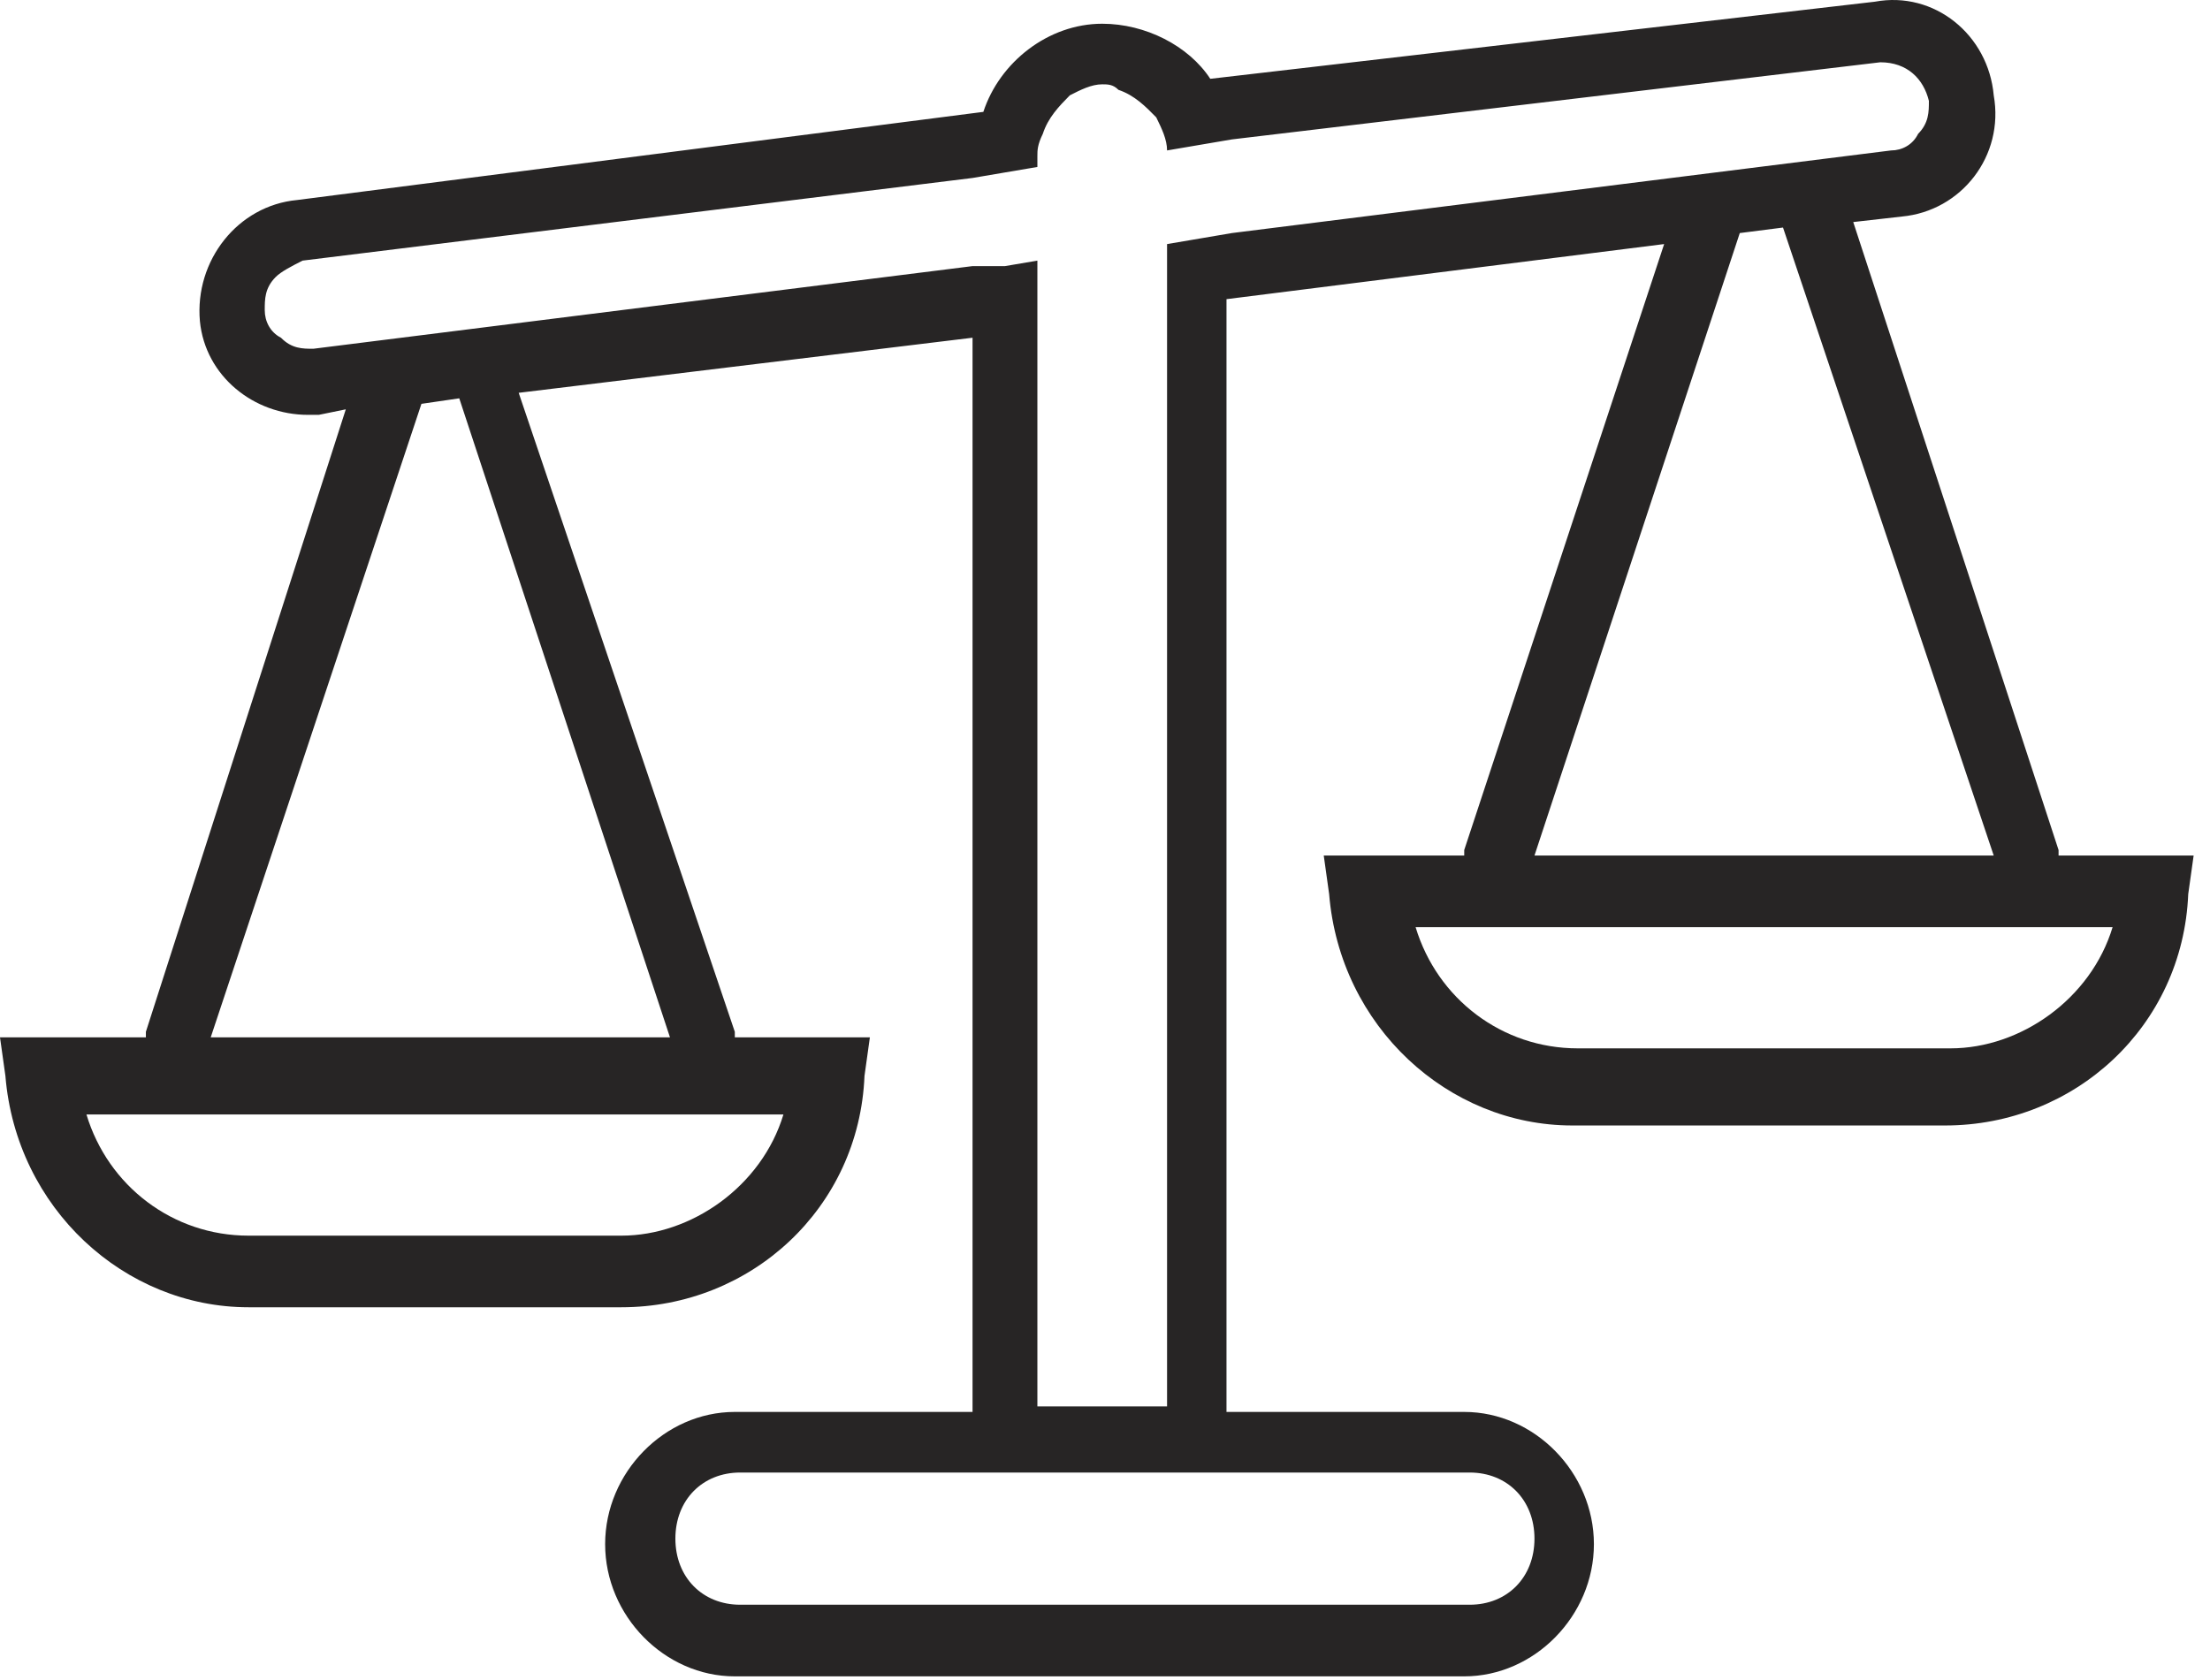 <svg width="121" height="92" viewBox="0 0 121 92" fill="none" xmlns="http://www.w3.org/2000/svg">
<path d="M60.348 1.3C57.39 1.3 54.727 3.411 53.84 6.127L16.27 10.954C13.016 11.255 10.65 14.273 10.945 17.591C11.241 20.608 13.904 22.72 16.862 22.72C17.158 22.72 17.454 22.72 17.454 22.72L18.933 22.418L7.987 56.51V56.812H0L0.296 58.924C0.887 66.164 6.804 71.595 13.608 71.595H34.02C41.119 71.595 47.036 66.164 47.332 58.924L47.627 56.812H40.232V56.51L28.399 21.513L53.248 18.496V77.327H40.232C36.386 77.327 33.132 80.646 33.132 84.568C33.132 88.49 36.386 91.809 40.232 91.809H80.168C84.014 91.809 87.268 88.49 87.268 84.568C87.268 80.646 84.014 77.327 80.168 77.327H67.152V16.384L91.114 13.367L80.168 46.554V46.856H72.477L72.772 48.968C73.364 56.208 79.281 61.639 86.085 61.639H106.496C113.596 61.639 119.512 56.208 119.808 48.968L120.104 46.856H112.709V46.554L101.467 12.161L104.13 11.859C107.384 11.557 109.75 8.54 109.159 5.222C108.863 1.903 105.905 -0.511 102.651 0.093L66.264 4.316C65.081 2.506 62.715 1.3 60.348 1.3ZM42.894 61.035C41.711 64.958 37.865 67.673 34.02 67.673H13.608C9.466 67.673 5.916 64.958 4.733 61.035H42.894ZM36.682 56.812H11.537L23.074 22.117L25.145 21.815L36.682 56.812ZM80.464 80.646C82.535 80.646 84.014 82.154 84.014 84.266C84.014 86.378 82.535 87.886 80.464 87.886H40.528C38.457 87.886 36.978 86.378 36.978 84.266C36.978 82.154 38.457 80.646 40.528 80.646H53.84H55.615H57.685H63.898H65.969H67.743H80.464ZM115.667 50.778C114.483 54.7 110.638 57.415 106.792 57.415H86.38C82.239 57.415 78.689 54.7 77.506 50.778H115.667ZM109.159 46.856H84.014L95.255 12.764L97.622 12.462L109.159 46.856ZM102.946 3.411C103.242 3.411 103.242 3.411 102.946 3.411C104.425 3.411 105.313 4.316 105.609 5.523C105.609 6.127 105.609 6.73 105.017 7.333C104.721 7.937 104.13 8.239 103.538 8.239L67.448 12.764L65.673 13.066L63.898 13.367V15.178V16.988V77.025H56.798V17.893V16.083V14.273L55.023 14.574H53.248L17.158 19.1C16.566 19.1 15.974 19.1 15.383 18.496C14.791 18.195 14.495 17.591 14.495 16.988C14.495 16.384 14.495 15.781 15.087 15.178C15.383 14.876 15.974 14.574 16.566 14.273L53.248 9.747L55.023 9.445L56.798 9.144V8.54C56.798 8.239 56.798 7.937 57.094 7.333C57.39 6.428 57.981 5.825 58.573 5.222C59.165 4.92 59.756 4.618 60.348 4.618C60.644 4.618 60.94 4.618 61.235 4.92C62.123 5.222 62.715 5.825 63.306 6.428C63.602 7.032 63.898 7.635 63.898 8.239L65.673 7.937L67.448 7.635L102.946 3.411Z" fill="#272525"/>
</svg>
